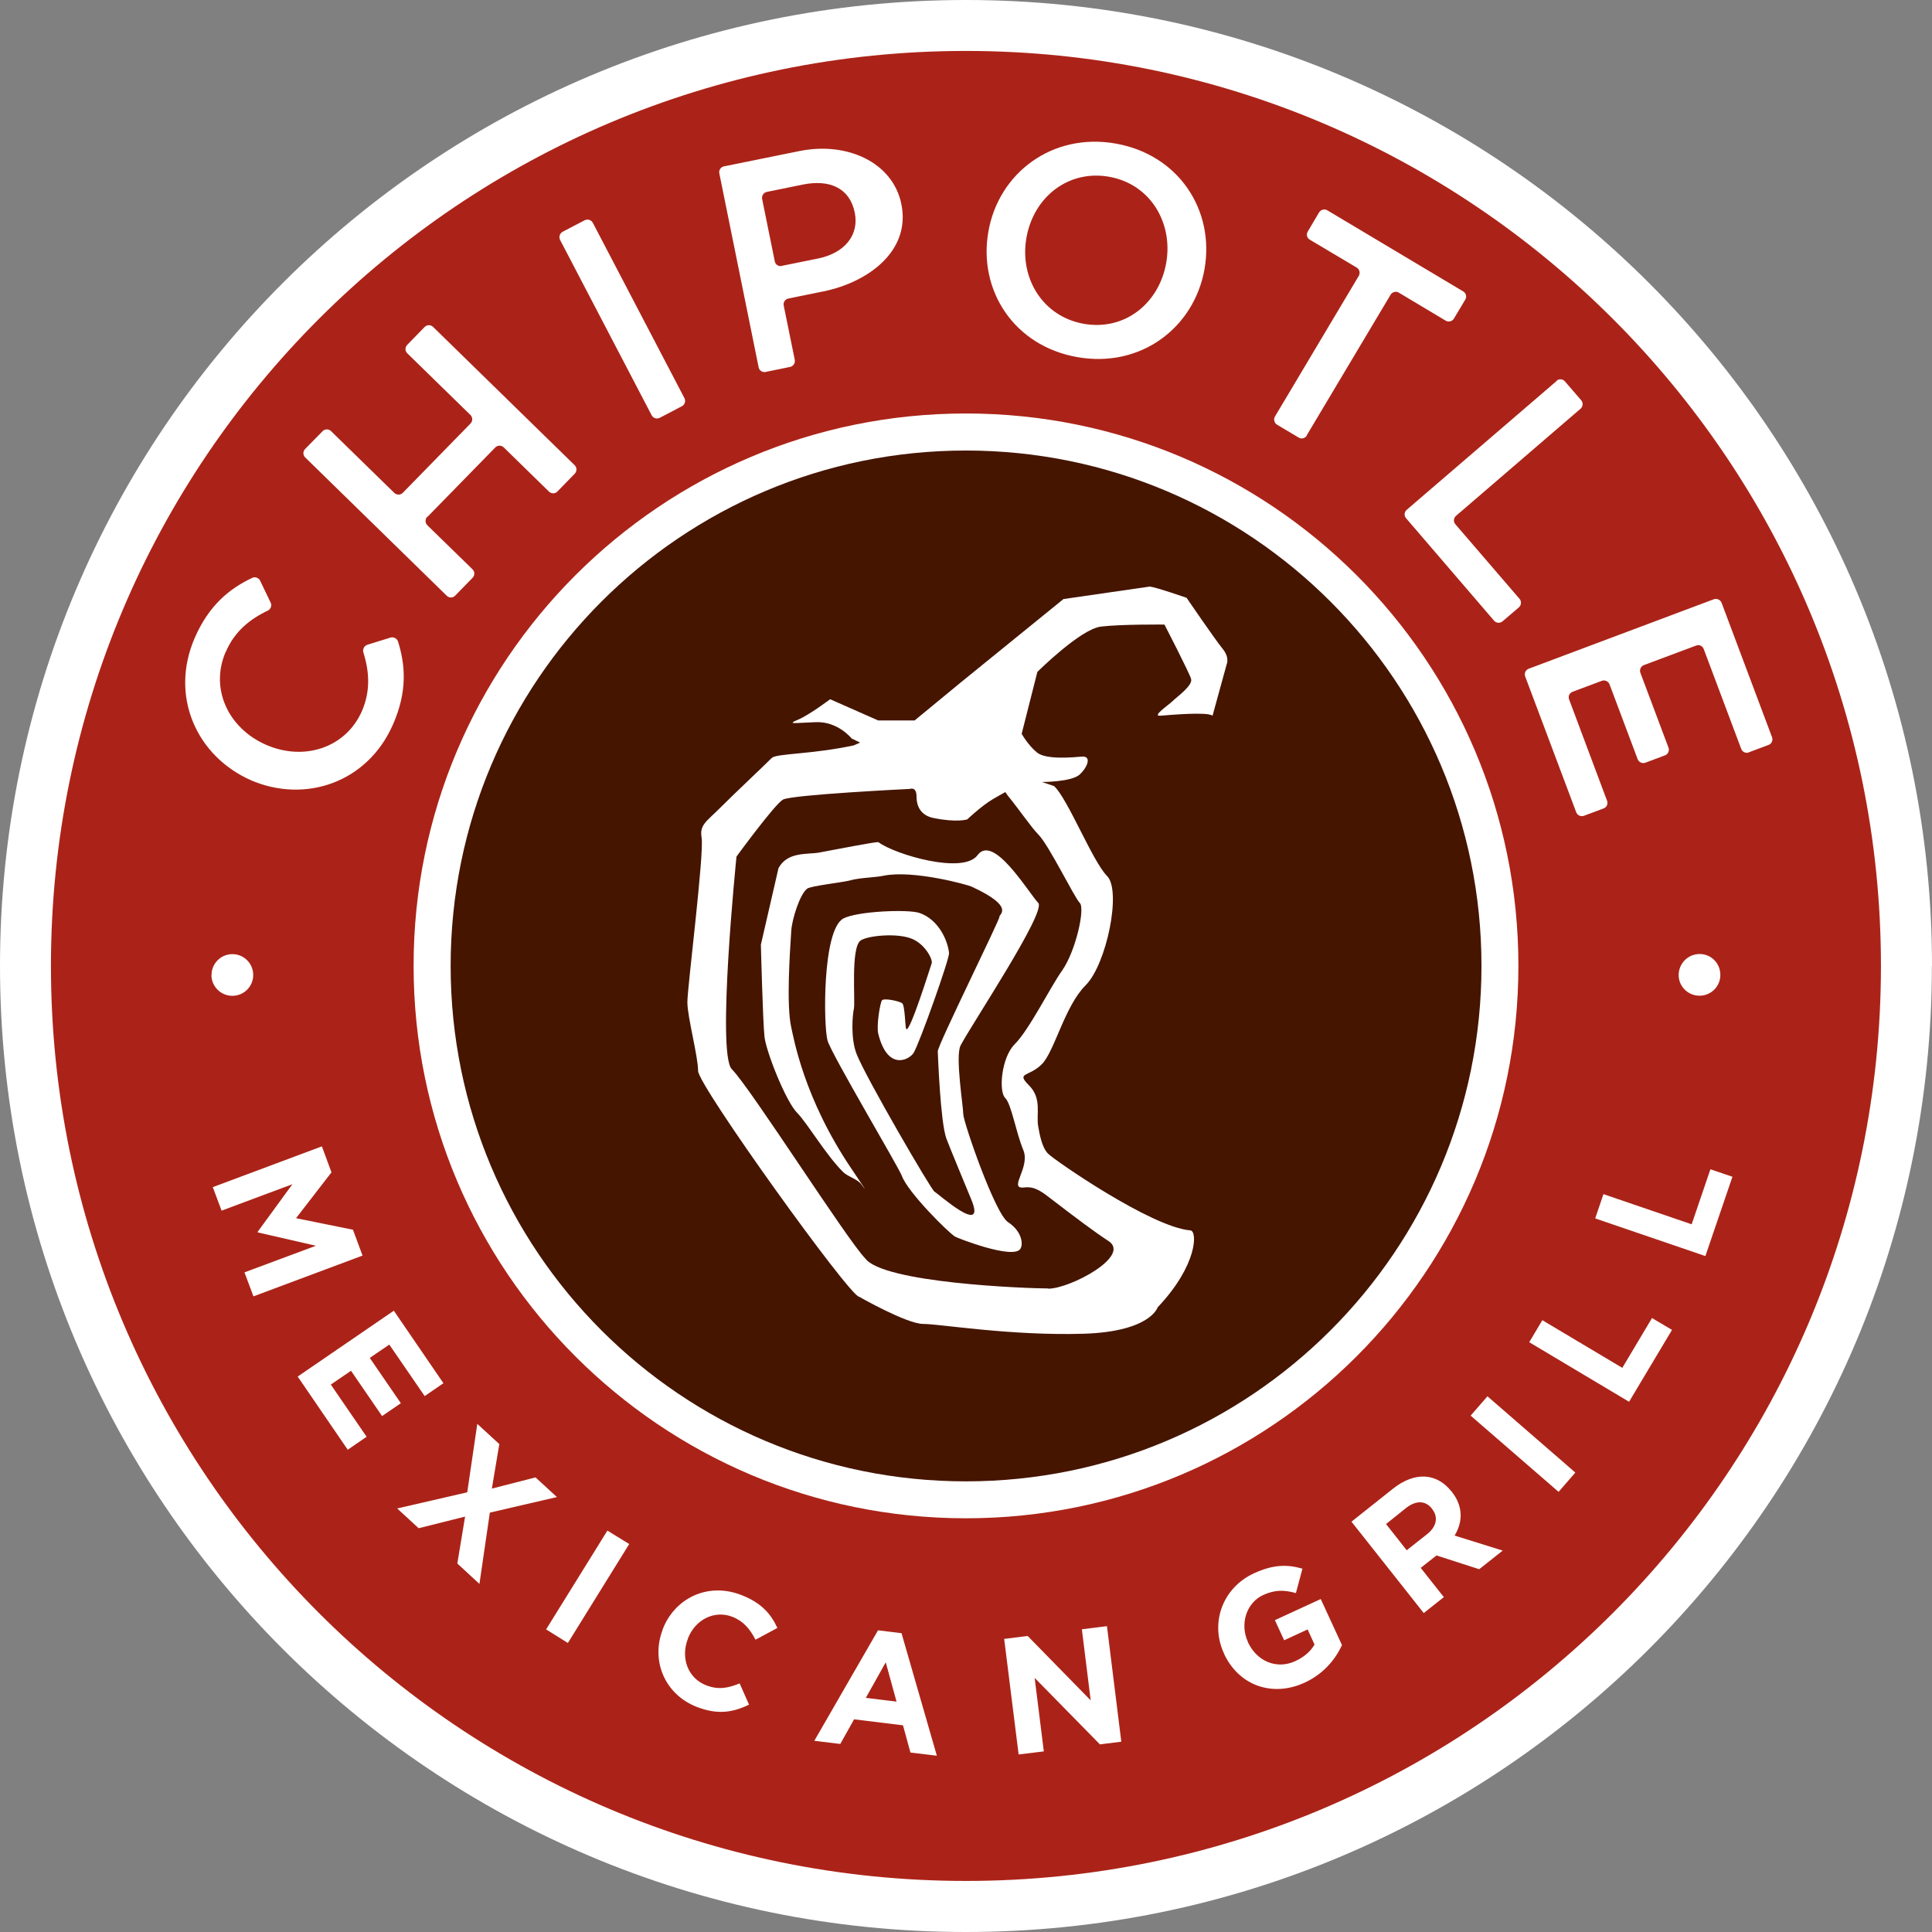 <svg width="115" height="115" viewBox="0 0 115 115" fill="none" xmlns="http://www.w3.org/2000/svg">
<rect x="0" y="0" width="115" height="115" fill="#808080" stroke="none"/>
<g clip-path="url(#clip0_186_410)">
<path d="M114.993 57.493C114.993 89.258 89.252 115 57.487 115C25.721 115 0 89.252 0 57.493C0 25.735 25.742 0 57.493 0C89.245 0 115 25.748 115 57.493H114.993Z" fill="white"/>
<path d="M111.961 57.493C111.961 87.578 87.578 111.961 57.493 111.961C27.409 111.961 3.032 87.578 3.032 57.493C3.032 27.409 27.415 3.032 57.493 3.032C87.571 3.032 111.961 27.416 111.961 57.493ZM57.493 24.612C39.342 24.612 24.619 39.335 24.619 57.487C24.619 75.638 39.342 90.374 57.493 90.374C75.645 90.374 90.381 75.651 90.381 57.487C90.381 39.322 75.658 24.612 57.493 24.612Z" fill="#AB2318"/>
<path d="M88.183 57.493C88.183 74.442 74.448 88.176 57.493 88.176C40.538 88.176 26.824 74.435 26.824 57.493C26.824 40.552 40.558 26.817 57.493 26.817C74.428 26.817 88.183 40.552 88.183 57.493Z" fill="#451500"/>
<path d="M68.458 34.918C68.861 34.965 70.629 35.584 70.629 35.584C70.629 35.584 72.337 38.084 72.774 38.616C73.211 39.154 73.016 39.543 73.016 39.543L72.175 42.602C71.866 42.353 69.607 42.562 69.07 42.602C68.532 42.649 69.56 41.97 69.802 41.728C70.044 41.486 71.019 40.8 70.898 40.411C70.784 40.021 69.312 37.177 69.312 37.177C69.312 37.177 66.743 37.15 65.527 37.298C64.31 37.446 61.748 39.994 61.748 39.994L60.814 43.678C60.814 43.678 61.191 44.357 61.728 44.794C62.266 45.231 63.826 45.083 64.404 45.036C64.989 44.989 64.747 45.668 64.256 46.111C63.765 46.548 62.017 46.548 62.017 46.548L62.743 46.791C63.55 47.523 65.029 51.268 65.896 52.142C66.77 53.009 65.87 57.399 64.619 58.65C63.369 59.893 62.77 62.589 62.011 63.349C61.244 64.115 60.458 63.813 61.244 64.599C62.038 65.386 61.668 66.334 61.795 67.033C61.876 67.477 62.004 68.29 62.387 68.673C62.764 69.056 68.538 73.056 70.858 73.238C71.281 73.272 71.288 75.309 68.908 77.816C68.908 77.816 68.485 79.262 64.518 79.389C60.189 79.524 55.933 78.805 54.952 78.805C53.97 78.805 51.133 77.184 51.133 77.184C50.589 77.184 41.553 64.613 41.553 63.745C41.553 62.878 40.915 60.525 40.915 59.651C40.915 58.777 41.923 50.824 41.762 49.856C41.634 49.096 42.031 48.922 42.898 48.054C43.765 47.187 45.338 45.715 45.937 45.117C46.205 44.848 48.289 44.908 50.81 44.37L51.2 44.202L50.696 43.96C50.696 43.96 49.883 42.938 48.572 42.985C47.261 43.032 46.817 43.133 47.503 42.837C48.189 42.548 49.412 41.621 49.412 41.621L52.276 42.885H54.441L57.15 40.653L63.301 35.658L68.465 34.911M48.794 50.743C48.068 50.878 46.891 50.67 46.34 51.671L45.291 56.229C45.291 56.229 45.405 60.808 45.506 61.715C45.607 62.616 46.783 65.574 47.449 66.24C48.034 66.825 49.163 68.754 50.192 69.769C50.468 70.045 51.032 70.172 51.268 70.495C51.698 71.073 51.429 70.677 50.663 69.54C47.846 65.372 47.241 61.769 47.099 61.157C46.797 59.813 47.019 56.66 47.099 55.402C47.14 54.73 47.604 53.231 48.047 52.895C48.256 52.733 50.185 52.518 50.575 52.411C51.18 52.236 52.034 52.243 52.585 52.128C54.353 51.765 57.607 52.666 57.829 52.774C60.478 53.997 59.449 54.428 59.49 54.569C59.53 54.717 55.806 62.226 55.819 62.582C55.839 62.966 55.974 66.717 56.323 67.746C56.424 68.048 57.607 70.892 57.816 71.403C58.75 73.662 55.812 71.026 55.617 70.925C55.429 70.818 51.55 64.162 50.992 62.75C50.615 61.803 50.75 60.371 50.824 60.061C50.925 59.645 50.622 56.431 51.221 55.987C51.624 55.691 53.439 55.51 54.313 55.893C55.106 56.243 55.537 57.137 55.456 57.345C55.389 57.52 54.132 61.581 53.937 61.245C53.876 61.13 53.869 59.846 53.701 59.718C53.533 59.584 52.612 59.396 52.498 59.544C52.384 59.698 52.162 61.056 52.276 61.527C52.834 63.786 54.138 63.08 54.387 62.663C54.757 62.038 56.525 57.05 56.491 56.727C56.417 55.994 55.873 54.73 54.723 54.34C54.031 54.112 51.032 54.239 50.205 54.67C48.935 55.335 49.016 61.097 49.258 61.937C49.499 62.771 53.493 69.473 53.681 69.991C54.051 70.993 56.471 73.386 56.848 73.608C57.002 73.702 60.303 74.986 60.733 74.341C60.922 74.058 60.827 73.285 60.001 72.747C59.214 72.23 57.332 66.751 57.338 66.32C57.345 65.917 56.848 62.865 57.177 62.233C57.802 61.023 62.293 54.286 61.802 53.749C61.143 53.023 59.127 49.621 58.185 50.905C57.332 52.061 53.291 50.871 52.289 50.132C52.216 50.078 49.836 50.549 48.78 50.743H48.794ZM62.394 76.707C63.698 76.707 67.335 74.771 65.991 73.877C65.137 73.319 64.135 72.566 62.293 71.154C61.466 70.522 61.103 70.69 60.848 70.69C60.088 70.69 61.325 69.46 60.915 68.465C60.464 67.382 60.209 65.722 59.826 65.345C59.443 64.962 59.597 62.959 60.397 62.159C61.271 61.285 62.522 58.75 63.214 57.782C64.034 56.619 64.599 54.071 64.276 53.749C63.947 53.426 62.454 50.334 61.809 49.675C61.385 49.251 60.693 48.222 60.001 47.375L59.839 47.147L59.14 47.544C58.441 47.947 57.574 48.774 57.574 48.774C57.574 48.774 56.969 48.975 55.577 48.693C54.824 48.545 54.555 48.014 54.555 47.409C54.555 46.804 54.165 46.959 54.165 46.959C54.165 46.959 47.12 47.301 46.602 47.597C46.091 47.9 43.839 50.986 43.839 50.986C43.839 50.986 42.642 62.717 43.563 63.645C44.666 64.747 50.427 73.816 51.503 74.905C52.572 76.371 61.11 76.694 62.414 76.694L62.394 76.707Z" fill="white"/>
<path d="M12.585 58.058C12.598 58.744 13.17 59.288 13.856 59.275C14.541 59.261 15.086 58.697 15.072 58.011C15.059 57.325 14.494 56.781 13.809 56.794C13.123 56.808 12.578 57.372 12.592 58.058H12.585ZM17.721 81.937L23.442 78.018L26.394 82.334L25.278 83.1L23.173 80.035L22.01 80.828L23.859 83.524L22.743 84.29L20.894 81.594L19.691 82.415L21.822 85.521L20.699 86.294L17.715 81.931L17.721 81.937ZM27.221 93.07L27.684 90.274L24.921 90.966L23.644 89.79L27.812 88.828L28.41 84.754L29.721 85.958L29.278 88.606L31.879 87.941L33.15 89.111L29.157 90.038L28.538 94.28L27.227 93.07H27.221ZM32.505 96.99L36.155 91.107L37.453 91.907L33.802 97.796L32.511 96.99H32.505ZM41.493 101.608C39.584 100.875 38.73 98.872 39.443 97.01V96.99C40.148 95.148 42.111 94.166 44.101 94.933C45.325 95.396 45.896 96.082 46.273 96.902L44.969 97.602C44.639 96.956 44.236 96.486 43.59 96.237C42.501 95.82 41.365 96.425 40.942 97.541V97.561C40.511 98.67 40.928 99.887 42.038 100.317C42.777 100.6 43.348 100.479 44.027 100.203L44.585 101.467C43.644 101.924 42.737 102.086 41.493 101.608ZM54.192 104.311L53.749 102.697L50.838 102.341L50.017 103.807L48.471 103.618L52.263 97.043L53.661 97.212L55.765 104.506L54.186 104.318L54.192 104.311ZM52.727 98.939L51.537 101.064L53.365 101.286L52.72 98.939H52.727ZM65.466 103.827L61.587 99.874L62.132 104.25L60.633 104.432L59.772 97.554L61.171 97.38L64.922 101.212L64.397 96.983L65.89 96.795L66.744 103.672L65.46 103.833L65.466 103.827ZM77.662 100.156C75.698 101.057 73.715 100.297 72.855 98.428V98.415C72.021 96.627 72.747 94.516 74.656 93.642C75.793 93.124 76.613 93.111 77.527 93.373L77.137 94.825C76.465 94.643 75.927 94.61 75.194 94.939C74.186 95.403 73.789 96.667 74.28 97.729V97.749C74.818 98.899 76.001 99.39 77.11 98.872C77.615 98.637 78.004 98.307 78.246 97.891L77.836 96.99L76.438 97.635L75.887 96.438L78.616 95.181L79.88 97.924C79.483 98.771 78.798 99.632 77.648 100.163L77.662 100.156ZM88.048 93.406L85.507 92.586L84.566 93.326L85.944 95.067L84.747 96.015L80.445 90.576L82.925 88.606C84.21 87.591 85.514 87.659 86.401 88.781L86.415 88.795C87.107 89.669 87.073 90.603 86.583 91.403L89.447 92.297L88.055 93.4L88.048 93.406ZM85.238 89.803C84.835 89.292 84.263 89.312 83.685 89.769L82.502 90.717L83.732 92.277L84.942 91.322C85.527 90.865 85.615 90.287 85.252 89.83L85.238 89.81V89.803ZM92.774 88.801L87.537 84.263L88.539 83.114L93.769 87.652L92.774 88.801ZM96.976 83.443L91.026 79.894L91.806 78.583L96.566 81.42L98.334 78.455L99.524 79.161L96.969 83.437L96.976 83.443ZM101.507 74.764L94.953 72.525L95.443 71.08L100.694 72.875L101.81 69.601L103.121 70.045L101.514 74.757L101.507 74.764ZM14.562 75.732L18.804 74.152L15.348 73.359L15.335 73.326L17.405 70.489L13.19 72.062L12.666 70.663L19.16 68.236L19.731 69.783L17.62 72.512L21.009 73.198L21.58 74.737L15.086 77.164L14.555 75.746L14.562 75.732ZM25.432 30.757C25.298 30.898 25.298 31.12 25.432 31.261L28.128 33.89C28.269 34.031 28.269 34.253 28.128 34.394L27.093 35.456C26.952 35.597 26.73 35.604 26.588 35.456L18.165 27.227C18.024 27.086 18.024 26.864 18.165 26.723L19.2 25.668C19.335 25.526 19.563 25.52 19.704 25.661L23.469 29.338C23.61 29.473 23.839 29.473 23.973 29.338L28.007 25.21C28.142 25.069 28.142 24.841 28.007 24.706L24.242 21.029C24.101 20.895 24.101 20.666 24.242 20.525L25.278 19.462C25.419 19.321 25.641 19.321 25.782 19.462L34.206 27.691C34.347 27.826 34.347 28.054 34.212 28.195L33.177 29.258C33.042 29.399 32.814 29.399 32.673 29.258L29.983 26.629C29.842 26.494 29.62 26.494 29.479 26.636L25.446 30.764L25.432 30.757ZM34.804 13.11C34.979 13.022 35.194 13.089 35.288 13.264L40.74 23.698C40.827 23.873 40.767 24.088 40.585 24.182L39.274 24.868C39.1 24.962 38.885 24.895 38.79 24.72L33.338 14.279C33.251 14.104 33.318 13.889 33.493 13.795L34.804 13.11ZM64.135 21.258C60.35 20.599 58.219 17.271 58.831 13.789C59.436 10.313 62.623 7.879 66.408 8.545C70.179 9.21 72.31 12.531 71.698 16.014C71.087 19.496 67.913 21.923 64.135 21.258ZM66.018 10.521C63.571 10.091 61.52 11.745 61.097 14.152C60.673 16.558 62.071 18.844 64.512 19.274C66.959 19.704 68.996 18.051 69.419 15.644C69.836 13.237 68.451 10.945 66.011 10.521H66.018ZM77.789 25.923C77.688 26.091 77.467 26.152 77.299 26.044L76.014 25.278C75.846 25.177 75.793 24.955 75.894 24.787L80.882 16.417C80.976 16.249 80.929 16.034 80.754 15.926L77.964 14.266C77.789 14.165 77.742 13.95 77.843 13.782L78.515 12.646C78.623 12.477 78.838 12.417 79.006 12.518L87.094 17.345C87.262 17.446 87.322 17.661 87.221 17.829L86.542 18.965C86.442 19.133 86.22 19.187 86.052 19.086L83.262 17.419C83.094 17.318 82.872 17.378 82.771 17.547L77.783 25.91L77.789 25.923ZM92.653 22.663C92.801 22.535 93.03 22.555 93.151 22.703L94.119 23.826C94.247 23.974 94.227 24.202 94.079 24.33L86.67 30.703C86.516 30.831 86.502 31.059 86.63 31.207L90.448 35.644C90.576 35.792 90.556 36.021 90.415 36.148L89.44 36.982C89.285 37.11 89.063 37.096 88.936 36.949L83.692 30.844C83.564 30.696 83.584 30.474 83.732 30.347L92.667 22.669L92.653 22.663ZM104.102 44.787C103.921 44.855 103.719 44.767 103.645 44.579L101.413 38.636C101.346 38.448 101.144 38.353 100.956 38.428L97.85 39.59C97.669 39.658 97.574 39.866 97.642 40.048L99.316 44.505C99.383 44.686 99.289 44.895 99.107 44.962L97.938 45.399C97.756 45.466 97.548 45.372 97.48 45.191L95.806 40.733C95.732 40.552 95.531 40.458 95.349 40.525L93.608 41.177C93.42 41.244 93.326 41.453 93.4 41.634L95.658 47.665C95.732 47.846 95.638 48.054 95.45 48.122L94.28 48.559C94.099 48.626 93.89 48.532 93.823 48.35L90.784 40.263C90.717 40.081 90.811 39.873 90.993 39.806L102.011 35.671C102.193 35.604 102.401 35.698 102.475 35.88L105.48 43.886C105.548 44.068 105.454 44.276 105.265 44.343L104.096 44.781L104.102 44.787ZM53.654 12.155C53.15 9.661 50.414 8.41 47.57 8.995L43.093 9.903C42.898 9.943 42.777 10.131 42.817 10.319L45.157 21.863C45.191 22.051 45.386 22.185 45.574 22.138L47.026 21.842C47.221 21.802 47.342 21.614 47.308 21.419L46.649 18.185C46.609 17.997 46.737 17.802 46.932 17.768L49.009 17.345C51.705 16.8 54.219 14.918 53.654 12.155ZM46.535 15.832C46.34 15.873 46.152 15.745 46.118 15.557L45.365 11.846C45.325 11.657 45.453 11.462 45.648 11.422L47.792 10.985C49.406 10.662 50.582 11.207 50.878 12.652C51.147 13.963 50.313 15.059 48.686 15.389L46.535 15.825V15.832ZM13.452 38.777C13.963 37.594 14.857 36.861 15.946 36.343C16.121 36.256 16.195 36.041 16.108 35.866L15.482 34.562C15.395 34.387 15.18 34.313 15.005 34.401C13.654 35.039 12.437 36.034 11.597 37.957C10.084 41.426 11.691 45.023 14.965 46.455L14.898 46.428C18.172 47.853 21.896 46.575 23.402 43.1C24.242 41.177 24.141 39.611 23.691 38.185C23.631 38.004 23.429 37.896 23.247 37.95L21.862 38.38C21.681 38.441 21.573 38.643 21.627 38.831C21.99 39.98 22.057 41.137 21.546 42.32C20.585 44.518 18.098 45.318 15.845 44.337C13.587 43.355 12.477 40.989 13.439 38.791L13.452 38.777ZM101.191 56.787C100.506 56.774 99.941 57.319 99.921 58.004C99.9 58.69 100.452 59.255 101.138 59.268C101.823 59.282 102.395 58.737 102.401 58.051C102.415 57.366 101.877 56.794 101.185 56.787H101.191Z" fill="white"/>
</g>
<defs>
<clipPath id="clip0_186_410">
<rect width="114.993" height="115" fill="white"/>
</clipPath>
</defs>
</svg>
